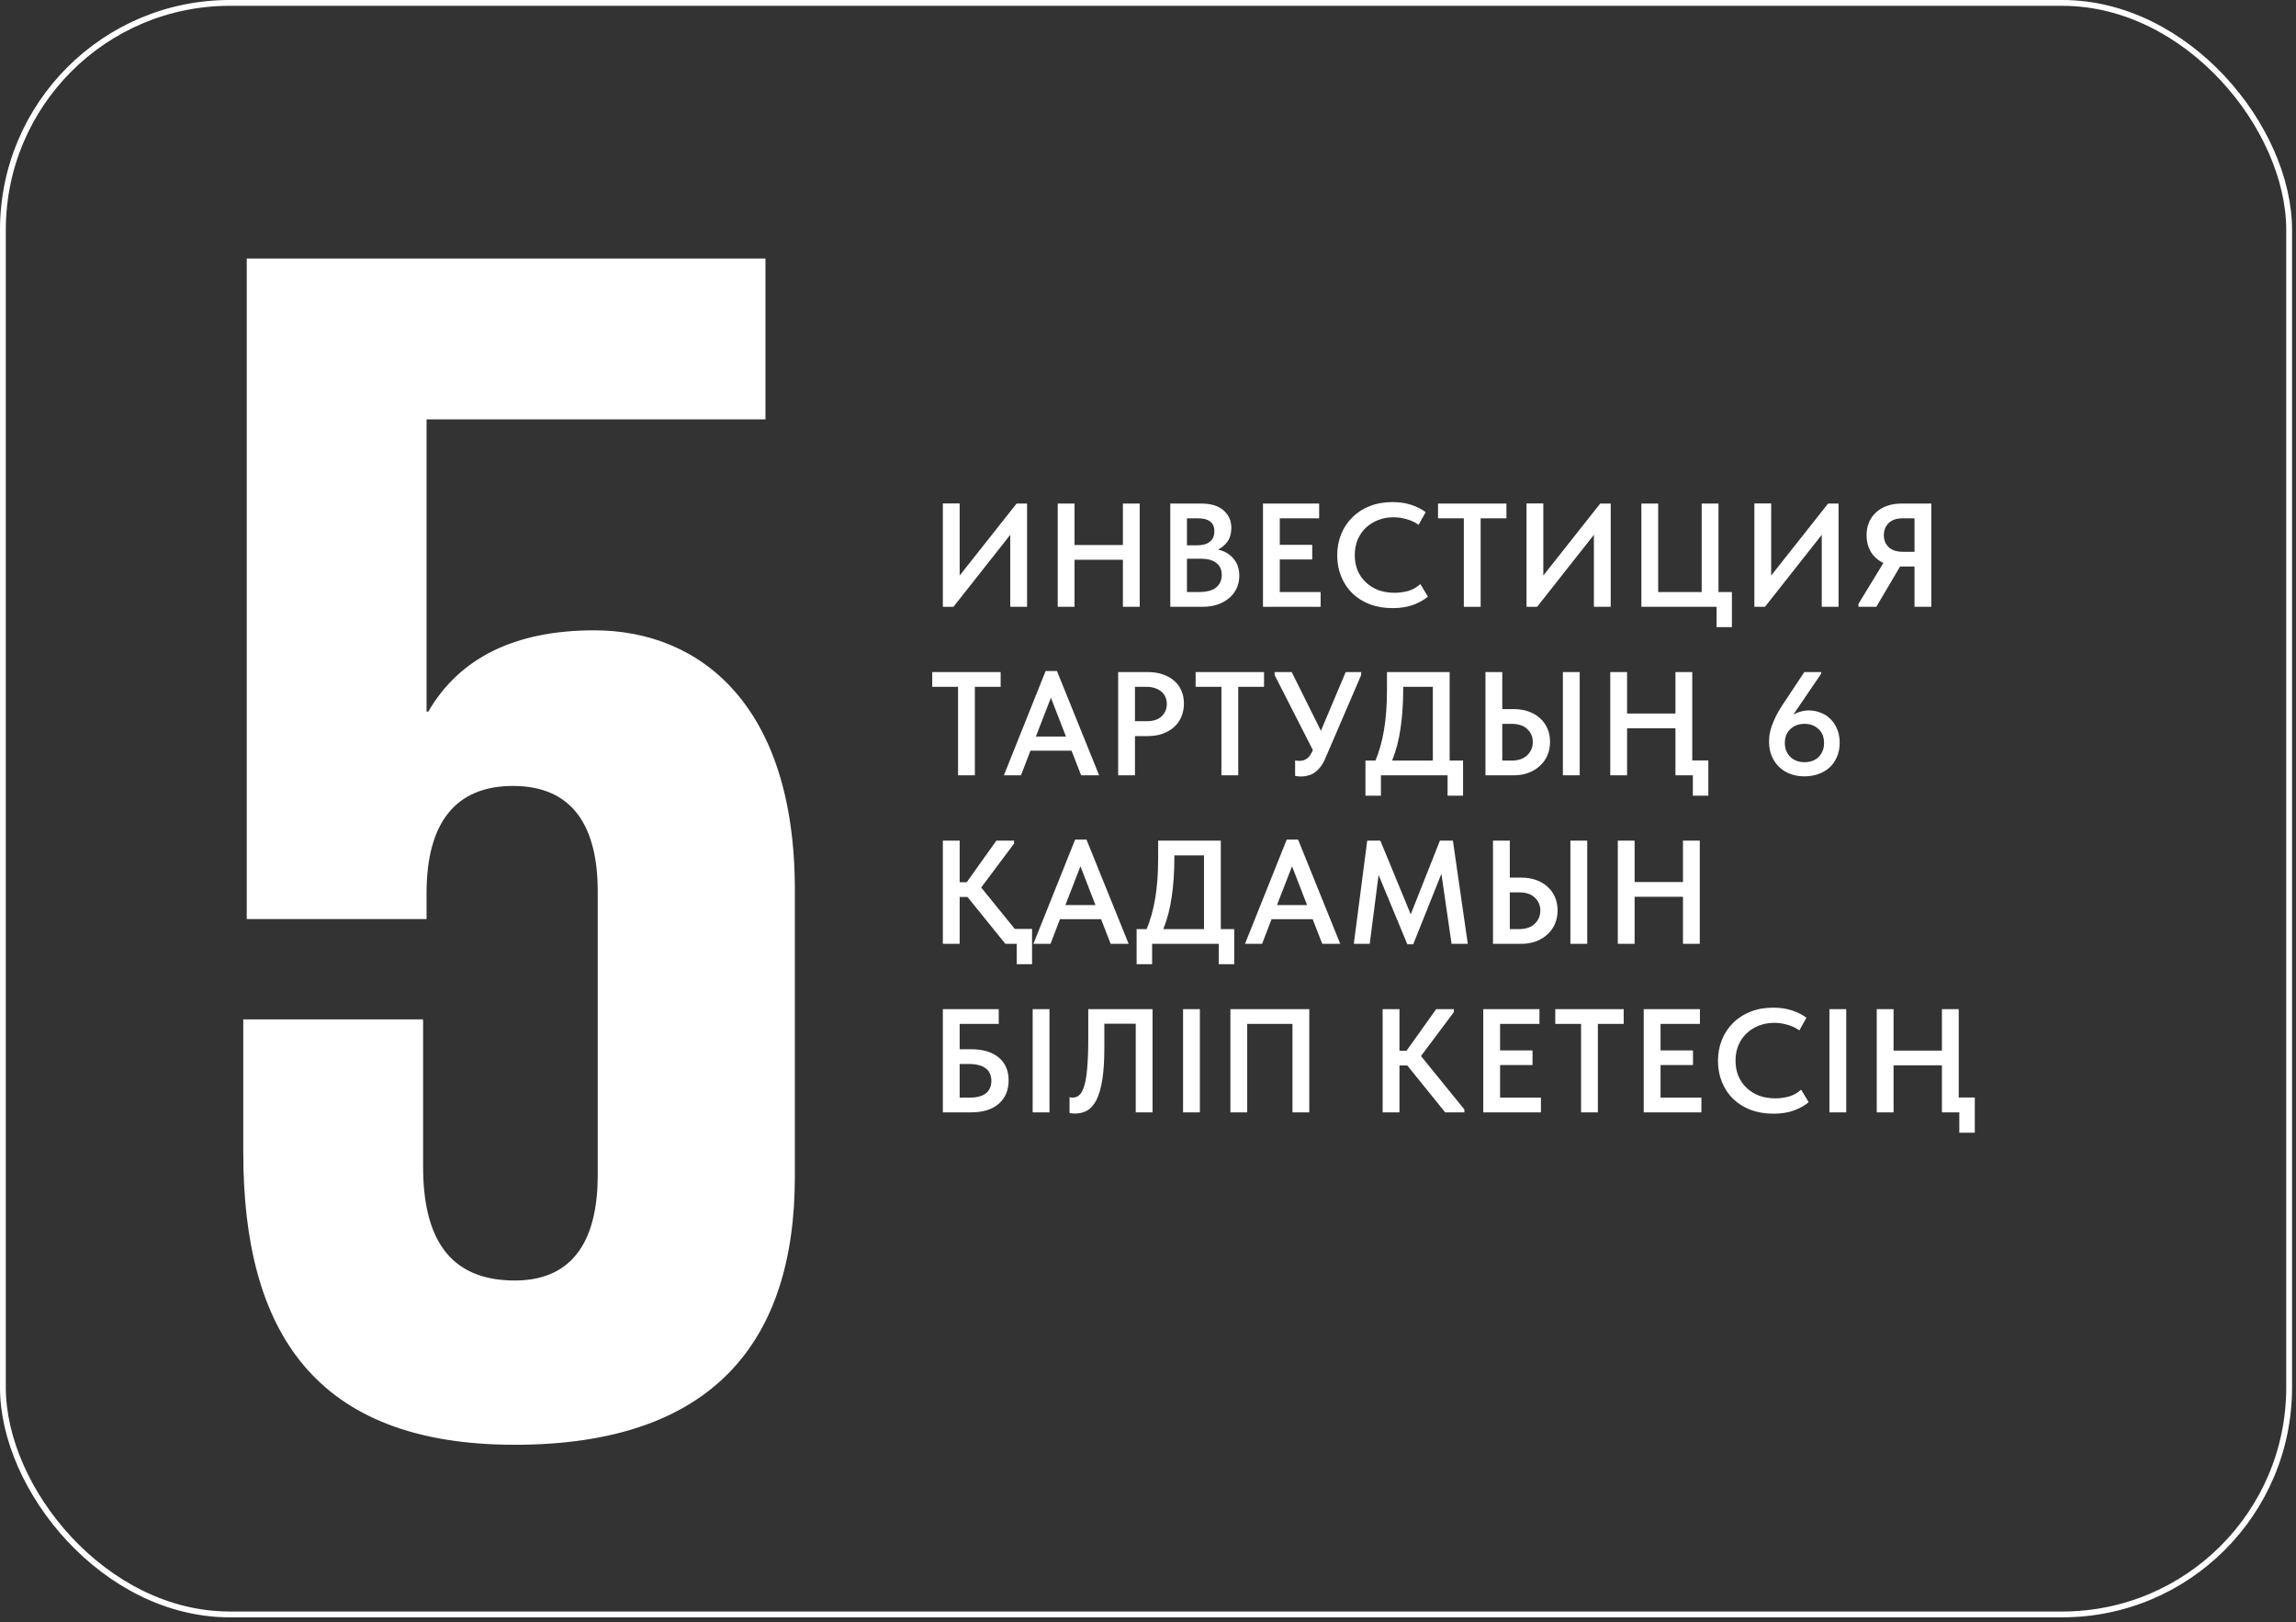 <?xml version="1.0" encoding="UTF-8"?> <svg xmlns="http://www.w3.org/2000/svg" width="327" height="231" viewBox="0 0 327 231" fill="none"><rect x="0" y="0" width="327" height="231" fill="#333333" stroke="none"/><rect x="0.414" y="0.414" width="325.608" height="229.5" rx="32.312" stroke="white" stroke-width="0.829"></rect><path d="M84.638 89.766C99.66 89.766 113.204 100.355 113.204 126.705V167.584C113.204 190.979 101.63 205.754 73.31 205.754C44.744 205.754 34.647 189.501 34.647 164.136V145.174H60.258V166.107C60.258 175.957 63.706 182.36 73.31 182.36C81.929 182.36 85.13 176.203 85.13 167.338V126.951C85.13 117.84 81.683 111.929 73.064 111.929C64.937 111.929 60.751 117.101 60.751 127.198V130.891H35.14V36.82H109.017V59.722H60.751V101.34H60.997C65.43 93.706 73.31 89.766 84.638 89.766Z" fill="white"></path><path d="M134.283 71.693H136.677V81.962L144.783 71.714H146.274V86.414H143.88V76.166L135.795 86.414H134.283V71.693ZM159.925 79.715H153.037V86.414H150.643V71.714H153.037V77.615H159.925V71.714H162.319V86.414H159.925V79.715ZM166.674 71.714H171.084C172.47 71.714 173.527 72.036 174.255 72.68C174.997 73.324 175.368 74.157 175.368 75.179C175.368 75.977 175.179 76.635 174.801 77.153C174.423 77.657 173.975 78.028 173.457 78.266C174.381 78.462 175.116 78.889 175.662 79.547C176.222 80.191 176.502 81.003 176.502 81.983C176.502 82.641 176.376 83.243 176.124 83.789C175.872 84.321 175.515 84.783 175.053 85.175C174.591 85.567 174.038 85.875 173.394 86.099C172.75 86.309 172.036 86.414 171.252 86.414H166.674V71.714ZM169.047 79.568V84.314H170.706C171.854 84.314 172.687 84.097 173.205 83.663C173.737 83.215 174.003 82.62 174.003 81.878C174.003 81.108 173.737 80.534 173.205 80.156C172.687 79.764 171.987 79.568 171.105 79.568H169.047ZM169.047 73.814V77.657H170.538C171.294 77.657 171.882 77.489 172.302 77.153C172.736 76.817 172.953 76.313 172.953 75.641C172.953 74.423 172.162 73.814 170.58 73.814H169.047ZM179.875 71.714H187.876V73.814H182.269V77.594H186.889V79.673H182.269V84.314H188.086V86.414H179.875V71.714ZM198.345 86.603C197.155 86.603 196.07 86.421 195.09 86.057C194.124 85.679 193.298 85.161 192.612 84.503C191.926 83.831 191.394 83.033 191.016 82.109C190.638 81.185 190.449 80.177 190.449 79.085C190.449 77.993 190.638 76.985 191.016 76.061C191.394 75.137 191.926 74.339 192.612 73.667C193.298 72.981 194.124 72.449 195.09 72.071C196.056 71.693 197.127 71.504 198.303 71.504C199.283 71.504 200.165 71.63 200.949 71.882C201.733 72.134 202.433 72.484 203.049 72.932L202.041 74.738C201.523 74.374 200.956 74.108 200.34 73.94C199.738 73.758 199.115 73.667 198.471 73.667C197.673 73.667 196.938 73.8 196.266 74.066C195.594 74.332 195.006 74.703 194.502 75.179C194.012 75.655 193.627 76.222 193.347 76.88C193.081 77.538 192.948 78.259 192.948 79.043C192.948 79.841 193.081 80.569 193.347 81.227C193.627 81.885 194.019 82.452 194.523 82.928C195.027 83.404 195.622 83.775 196.308 84.041C197.008 84.293 197.778 84.419 198.618 84.419C199.248 84.419 199.885 84.335 200.529 84.167C201.173 83.985 201.761 83.656 202.293 83.18L203.364 84.965C202.846 85.413 202.167 85.798 201.327 86.12C200.487 86.442 199.493 86.603 198.345 86.603ZM208.482 73.814H204.807V71.714H214.551V73.814H210.876V86.414H208.482V73.814ZM217.408 71.693H219.802V81.962L227.908 71.714H229.399V86.414H227.005V76.166L218.92 86.414H217.408V71.693ZM244.477 86.414H233.767V71.714H236.161V84.314H242.356V71.714H244.75V84.314H246.661V89.312H244.477V86.414ZM249.86 71.693H252.254V81.962L260.36 71.714H261.851V86.414H259.457V76.166L251.372 86.414H249.86V71.693ZM264.687 85.994L268.236 80.177C267.48 79.813 266.892 79.295 266.472 78.623C266.052 77.937 265.842 77.132 265.842 76.208C265.842 75.55 265.954 74.948 266.178 74.402C266.416 73.842 266.752 73.366 267.186 72.974C267.62 72.568 268.138 72.26 268.74 72.05C269.356 71.826 270.042 71.714 270.798 71.714H275.061V86.414H272.667V80.681H270.651H270.609L267.228 86.414H264.687V85.994ZM272.667 78.581V73.814H270.987C270.105 73.814 269.433 74.045 268.971 74.507C268.523 74.969 268.299 75.536 268.299 76.208C268.299 76.88 268.523 77.447 268.971 77.909C269.433 78.357 270.119 78.581 271.029 78.581H272.667ZM136.446 97.814H132.771V95.714H142.515V97.814H138.84V110.414H136.446V97.814ZM148.918 95.567H150.535L156.541 110.414H153.979L152.614 106.907H146.755L145.411 110.414H142.975L148.918 95.567ZM147.532 104.891H151.816L149.674 99.368L147.532 104.891ZM163.534 95.714C164.304 95.714 165.004 95.826 165.634 96.05C166.264 96.26 166.796 96.561 167.23 96.953C167.678 97.331 168.021 97.8 168.259 98.36C168.497 98.906 168.616 99.515 168.616 100.187C168.616 100.859 168.497 101.482 168.259 102.056C168.021 102.63 167.678 103.12 167.23 103.526C166.782 103.932 166.236 104.254 165.592 104.492C164.962 104.716 164.248 104.828 163.45 104.828H161.644V110.414H159.25V95.714H163.534ZM163.303 102.707C164.269 102.707 164.99 102.469 165.466 101.993C165.942 101.517 166.18 100.936 166.18 100.25C166.18 99.914 166.117 99.599 165.991 99.305C165.879 99.011 165.704 98.759 165.466 98.549C165.228 98.325 164.927 98.15 164.563 98.024C164.199 97.884 163.772 97.814 163.282 97.814H161.644V102.707H163.303ZM173.958 97.814H170.283V95.714H180.027V97.814H176.352V110.414H173.958V97.814ZM185.313 110.582C185.005 110.582 184.718 110.554 184.452 110.498V108.293C184.676 108.335 184.886 108.356 185.082 108.356C185.488 108.356 185.845 108.244 186.153 108.02C186.461 107.796 186.734 107.404 186.972 106.844V106.802L181.533 96.134V95.714H183.969L188.127 104.072L191.655 95.714H193.86V96.134L188.799 107.894C188.575 108.44 188.323 108.888 188.043 109.238C187.777 109.574 187.49 109.847 187.182 110.057C186.888 110.253 186.58 110.386 186.258 110.456C185.936 110.54 185.621 110.582 185.313 110.582ZM194.469 108.314H195.897C196.429 107.054 196.835 105.598 197.115 103.946C197.395 102.294 197.535 100.397 197.535 98.255V95.714H206.46V108.314H208.371V113.312H206.166V110.414H196.674V113.312H194.469V108.314ZM199.845 98.129C199.845 100.173 199.719 102.035 199.467 103.715C199.229 105.395 198.83 106.928 198.27 108.314H204.066V97.814H199.845V98.129ZM211.563 95.714H213.957V100.985H215.595C216.365 100.985 217.065 101.097 217.695 101.321C218.325 101.545 218.864 101.86 219.312 102.266C219.774 102.672 220.131 103.162 220.383 103.736C220.635 104.31 220.761 104.947 220.761 105.647C220.761 106.347 220.635 106.991 220.383 107.579C220.131 108.153 219.774 108.65 219.312 109.07C218.864 109.49 218.325 109.819 217.695 110.057C217.065 110.295 216.365 110.414 215.595 110.414H211.563V95.714ZM215.28 108.314C216.246 108.314 216.988 108.062 217.506 107.558C218.038 107.054 218.304 106.424 218.304 105.668C218.304 104.94 218.045 104.331 217.527 103.841C217.023 103.337 216.267 103.085 215.259 103.085H213.957V108.314H215.28ZM222.588 95.714H224.982V110.414H222.588V95.714ZM231.732 101.615H238.62V95.714H241.014V108.293H243.303V113.312H241.098V110.414H238.62V103.715H231.732V110.414H229.338V95.714H231.732V101.615ZM256.971 110.561C256.271 110.561 255.613 110.449 254.997 110.225C254.395 110.001 253.87 109.679 253.422 109.259C252.974 108.839 252.617 108.328 252.351 107.726C252.085 107.11 251.952 106.41 251.952 105.626C251.952 105.108 252.008 104.611 252.12 104.135C252.232 103.659 252.393 103.183 252.603 102.707C252.813 102.217 253.058 101.727 253.338 101.237C253.632 100.747 253.961 100.236 254.325 99.704L256.971 95.714H259.386V95.924L255.417 101.762C255.739 101.58 256.082 101.44 256.446 101.342C256.824 101.23 257.223 101.174 257.643 101.174C258.203 101.174 258.749 101.279 259.281 101.489C259.813 101.685 260.275 101.979 260.667 102.371C261.073 102.749 261.395 103.225 261.633 103.799C261.885 104.373 262.011 105.031 262.011 105.773C262.011 106.557 261.871 107.25 261.591 107.852C261.325 108.454 260.961 108.958 260.499 109.364C260.037 109.756 259.498 110.057 258.882 110.267C258.28 110.463 257.643 110.561 256.971 110.561ZM256.992 108.545C257.384 108.545 257.748 108.489 258.084 108.377C258.42 108.251 258.714 108.076 258.966 107.852C259.218 107.614 259.414 107.327 259.554 106.991C259.708 106.655 259.785 106.27 259.785 105.836C259.785 104.968 259.519 104.296 258.987 103.82C258.469 103.33 257.804 103.085 256.992 103.085C256.6 103.085 256.229 103.148 255.879 103.274C255.543 103.4 255.249 103.582 254.997 103.82C254.745 104.044 254.549 104.324 254.409 104.66C254.269 104.996 254.199 105.374 254.199 105.794C254.199 106.228 254.269 106.613 254.409 106.949C254.549 107.285 254.745 107.572 254.997 107.81C255.249 108.048 255.543 108.23 255.879 108.356C256.229 108.482 256.6 108.545 256.992 108.545ZM136.677 125.636H137.685L141.906 119.714H144.426V120.134L139.743 126.392L144.531 132.293H146.988V137.312H144.804V134.414H143.187L137.79 127.736H136.677V134.414H134.283V119.714H136.677V125.636ZM153.122 119.567H154.739L160.745 134.414H158.183L156.818 130.907H150.959L149.615 134.414H147.179L153.122 119.567ZM151.736 128.891H156.02L153.878 123.368L151.736 128.891ZM161.879 132.314H163.307C163.839 131.054 164.245 129.598 164.525 127.946C164.805 126.294 164.945 124.397 164.945 122.255V119.714H173.87V132.314H175.781V137.312H173.576V134.414H164.084V137.312H161.879V132.314ZM167.255 122.129C167.255 124.173 167.129 126.035 166.877 127.715C166.639 129.395 166.24 130.928 165.68 132.314H171.476V121.814H167.255V122.129ZM183.257 119.567H184.874L190.88 134.414H188.318L186.953 130.907H181.094L179.75 134.414H177.314L183.257 119.567ZM181.871 128.891H186.155L184.013 123.368L181.871 128.891ZM194.723 119.714H196.592L200.918 130.214L205.076 119.714H206.924L209.045 134.414H206.735L205.286 124.439L201.275 134.477H200.435L196.34 124.607L195.08 134.414H192.812L194.723 119.714ZM212.635 119.714H215.029V124.985H216.667C217.437 124.985 218.137 125.097 218.767 125.321C219.397 125.545 219.936 125.86 220.384 126.266C220.846 126.672 221.203 127.162 221.455 127.736C221.707 128.31 221.833 128.947 221.833 129.647C221.833 130.347 221.707 130.991 221.455 131.579C221.203 132.153 220.846 132.65 220.384 133.07C219.936 133.49 219.397 133.819 218.767 134.057C218.137 134.295 217.437 134.414 216.667 134.414H212.635V119.714ZM216.352 132.314C217.318 132.314 218.06 132.062 218.578 131.558C219.11 131.054 219.376 130.424 219.376 129.668C219.376 128.94 219.117 128.331 218.599 127.841C218.095 127.337 217.339 127.085 216.331 127.085H215.029V132.314H216.352ZM223.66 119.714H226.054V134.414H223.66V119.714ZM239.692 127.715H232.804V134.414H230.41V119.714H232.804V125.615H239.692V119.714H242.086V134.414H239.692V127.715ZM134.283 143.714H142.242V145.814H136.677V149.426H138.294C139.988 149.426 141.304 149.818 142.242 150.602C143.18 151.386 143.649 152.471 143.649 153.857C143.649 155.257 143.18 156.37 142.242 157.196C141.304 158.008 139.988 158.414 138.294 158.414H134.283V143.714ZM138.084 156.314C139.12 156.314 139.897 156.111 140.415 155.705C140.933 155.285 141.192 154.683 141.192 153.899C141.192 153.563 141.136 153.255 141.024 152.975C140.912 152.681 140.73 152.429 140.478 152.219C140.226 151.995 139.897 151.827 139.491 151.715C139.085 151.589 138.595 151.526 138.021 151.526H136.677V156.314H138.084ZM149.468 158.414H147.074V143.714H149.468V158.414ZM153.123 158.582C152.955 158.582 152.801 158.575 152.661 158.561C152.521 158.547 152.409 158.526 152.325 158.498V156.251C152.451 156.293 152.605 156.314 152.787 156.314C153.151 156.314 153.466 156.188 153.732 155.936C154.012 155.684 154.243 155.243 154.425 154.613C154.621 153.983 154.761 153.129 154.845 152.051C154.943 150.959 154.992 149.58 154.992 147.914V143.714H164.148V158.414H161.754V145.793H157.281V149.216C157.281 151.064 157.183 152.59 156.987 153.794C156.791 154.998 156.511 155.957 156.147 156.671C155.783 157.371 155.342 157.868 154.824 158.162C154.32 158.442 153.753 158.582 153.123 158.582ZM170.887 158.414H168.493V143.714H170.887V158.414ZM175.235 143.714H186.47V158.414H184.076V145.814H177.629V158.414H175.235V143.714ZM199.314 149.636H200.322L204.543 143.714H207.063V144.134L202.38 150.392L208.554 157.994V158.414H205.824L200.427 151.736H199.314V158.414H196.92V143.714H199.314V149.636ZM211.25 143.714H219.251V145.814H213.644V149.594H218.264V151.673H213.644V156.314H219.461V158.414H211.25V143.714ZM225.178 145.814H221.503V143.714H231.247V145.814H227.572V158.414H225.178V145.814ZM234.104 143.714H242.105V145.814H236.498V149.594H241.118V151.673H236.498V156.314H242.315V158.414H234.104V143.714ZM252.574 158.603C251.384 158.603 250.299 158.421 249.319 158.057C248.353 157.679 247.527 157.161 246.841 156.503C246.155 155.831 245.623 155.033 245.245 154.109C244.867 153.185 244.678 152.177 244.678 151.085C244.678 149.993 244.867 148.985 245.245 148.061C245.623 147.137 246.155 146.339 246.841 145.667C247.527 144.981 248.353 144.449 249.319 144.071C250.285 143.693 251.356 143.504 252.532 143.504C253.512 143.504 254.394 143.63 255.178 143.882C255.962 144.134 256.662 144.484 257.278 144.932L256.27 146.738C255.752 146.374 255.185 146.108 254.569 145.94C253.967 145.758 253.344 145.667 252.7 145.667C251.902 145.667 251.167 145.8 250.495 146.066C249.823 146.332 249.235 146.703 248.731 147.179C248.241 147.655 247.856 148.222 247.576 148.88C247.31 149.538 247.177 150.259 247.177 151.043C247.177 151.841 247.31 152.569 247.576 153.227C247.856 153.885 248.248 154.452 248.752 154.928C249.256 155.404 249.851 155.775 250.537 156.041C251.237 156.293 252.007 156.419 252.847 156.419C253.477 156.419 254.114 156.335 254.758 156.167C255.402 155.985 255.99 155.656 256.522 155.18L257.593 156.965C257.075 157.413 256.396 157.798 255.556 158.12C254.716 158.442 253.722 158.603 252.574 158.603ZM262.942 158.414H260.548V143.714H262.942V158.414ZM269.683 149.615H276.571V143.714H278.965V156.293H281.254V161.312H279.049V158.414H276.571V151.715H269.683V158.414H267.289V143.714H269.683V149.615Z" fill="white"></path></svg> 